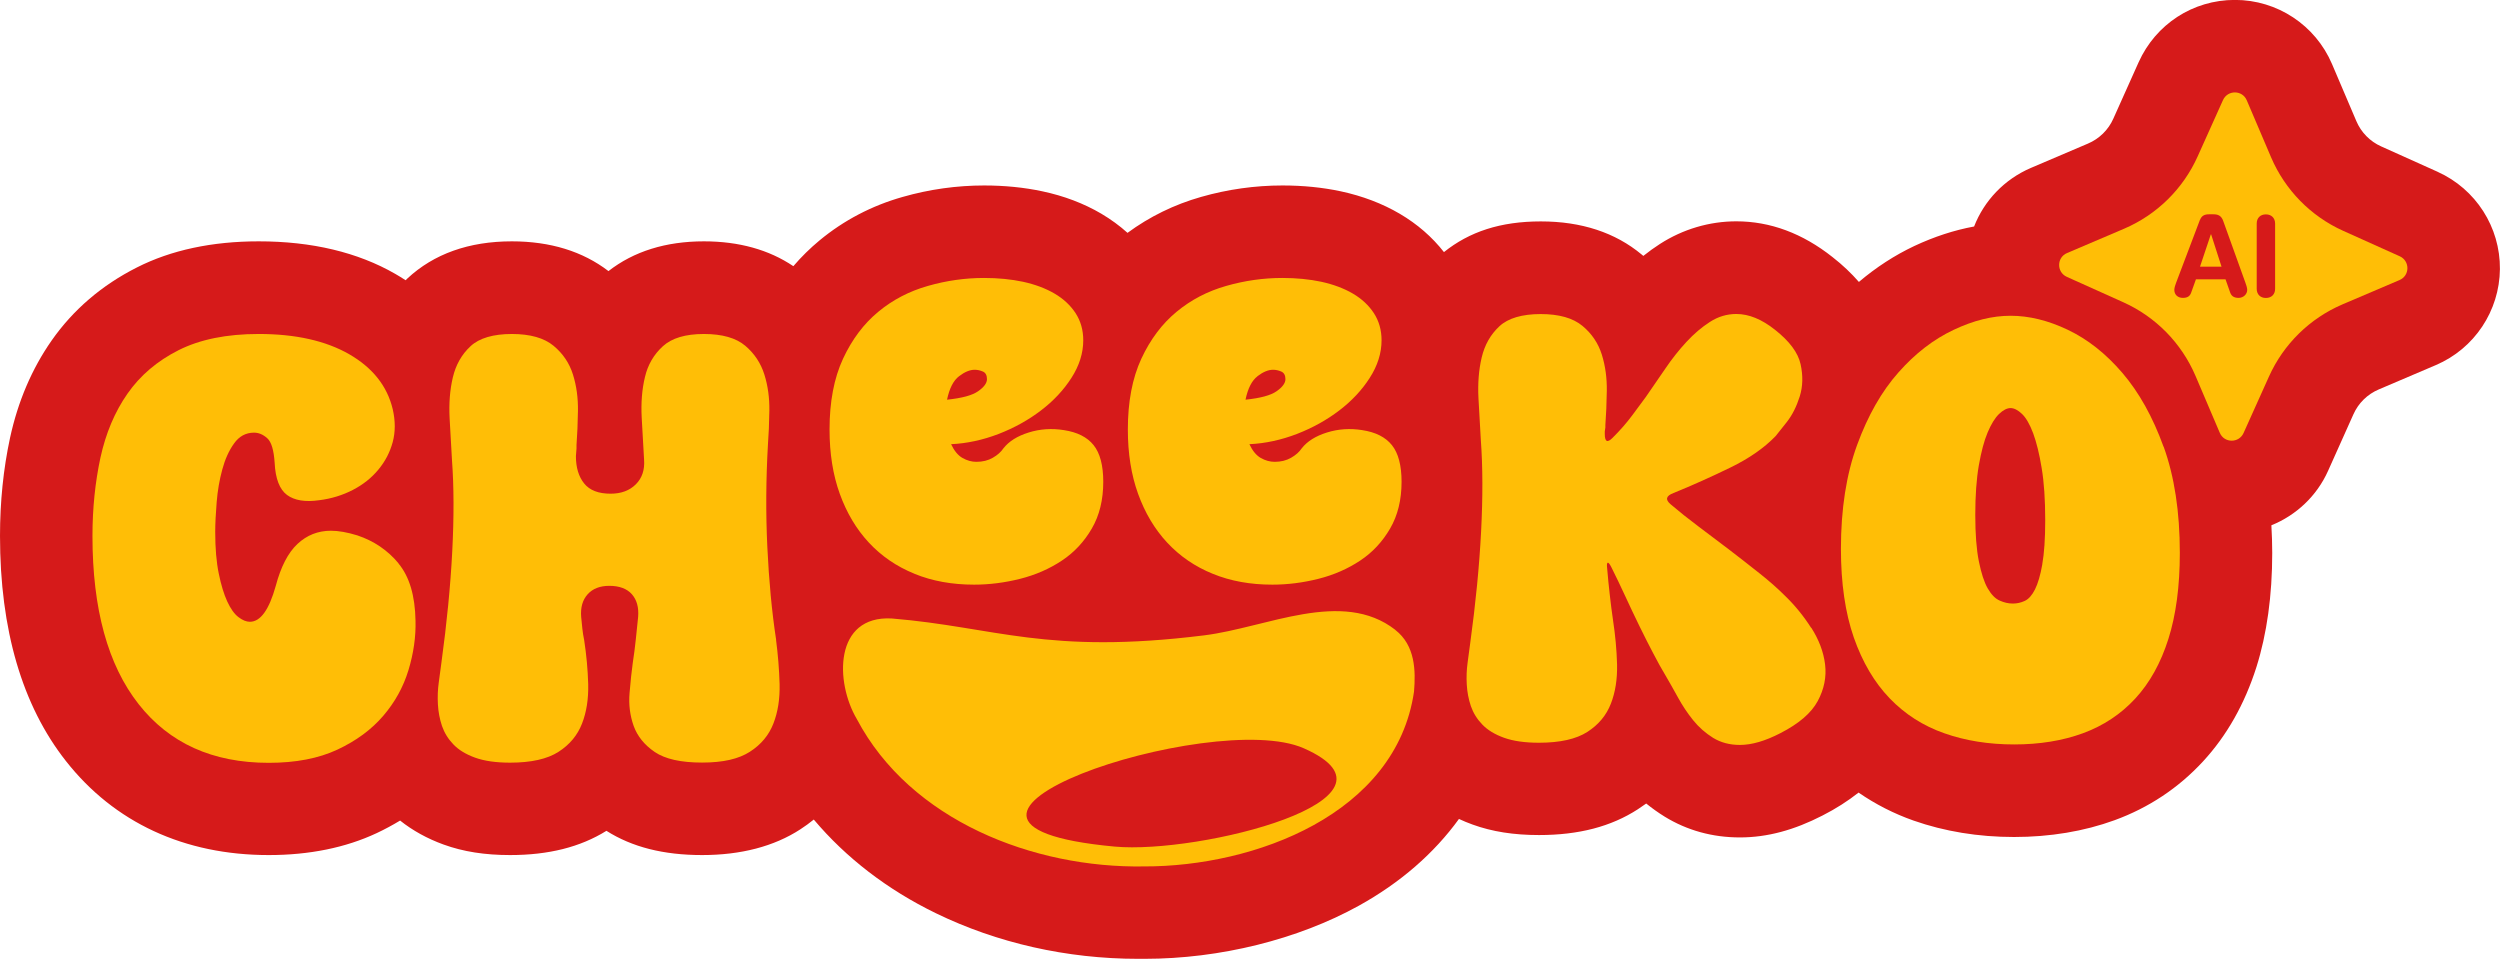 <svg viewBox="0 0 294.92 113.13" xmlns="http://www.w3.org/2000/svg" data-name="Layer 2" id="Layer_2">
  <defs>
    <style>
      .cls-1 {
        fill: #ffbe06;
      }

      .cls-2 {
        fill: #d61a1a;
      }
    </style>
  </defs>
  <g data-name="Layer 1" id="Layer_1-2">
    <g>
      <path d="M287.57,20.27l-6.67-3c-1.32-.59-2.36-1.65-2.93-2.99l-2.87-6.73c-1.96-4.59-6.46-7.56-11.45-7.56s-9.35,2.89-11.36,7.35l-2.99,6.67c-.59,1.32-1.65,2.36-2.99,2.93l-6.73,2.87c-3.13,1.34-5.51,3.86-6.7,6.91-2.34.43-4.7,1.2-7.05,2.3-2.31,1.09-4.5,2.51-6.54,4.24-.9-1.03-1.93-2.01-3.11-2.93-3.53-2.8-7.35-4.22-11.34-4.22-3.18,0-6.3.92-9.02,2.67-.67.43-1.32.9-1.96,1.41-.06-.05-.13-.11-.19-.16-3.12-2.6-7.12-3.91-11.9-3.91s-8.43,1.22-11.43,3.62c-1.4-1.79-3.15-3.31-5.21-4.52-2.06-1.21-4.4-2.1-6.96-2.65-2.15-.46-4.46-.69-6.88-.69-3.22,0-6.45.45-9.6,1.35-3.17.9-6.08,2.33-8.68,4.24-.93-.84-1.96-1.59-3.09-2.26-2.06-1.21-4.4-2.1-6.95-2.64-2.15-.46-4.46-.69-6.88-.69-3.22,0-6.45.45-9.6,1.35-3.64,1.03-6.95,2.76-9.81,5.13-1.11.92-2.14,1.93-3.09,3.04-2.88-1.94-6.42-2.93-10.55-2.93-4.49,0-8.27,1.18-11.26,3.51-3.04-2.33-6.87-3.51-11.4-3.51-5.06,0-9.21,1.48-12.33,4.39-.07.07-.13.14-.2.2-.4-.26-.8-.51-1.22-.75-4.43-2.55-9.85-3.84-16.11-3.84-5.49,0-10.33,1.03-14.37,3.08-4.14,2.09-7.52,4.99-10.06,8.62-2.33,3.33-3.98,7.2-4.91,11.5-.78,3.63-1.18,7.52-1.18,11.55,0,11.06,2.61,19.99,7.77,26.55,5.7,7.26,13.98,11.1,23.93,11.1,4.78,0,9.07-.87,12.74-2.59.96-.45,1.88-.95,2.76-1.48,1.48,1.18,3.2,2.13,5.13,2.83,2.31.84,4.87,1.24,7.84,1.24,4.55,0,8.28-.94,11.37-2.86,3.03,1.92,6.73,2.86,11.29,2.86s8.49-1.02,11.59-3.04c.55-.36,1.08-.74,1.58-1.15,3.79,4.5,8.66,8.26,14.4,11.05,7.23,3.52,15.47,5.38,23.83,5.38.27,0,.55,0,.82,0,8.85,0,18.05-2.28,25.24-6.26,4.9-2.71,8.89-6.19,11.82-10.24.52.24,1.04.46,1.6.66,2.31.84,4.87,1.24,7.84,1.24,4.7,0,8.51-1,11.66-3.04.34-.22.67-.45.99-.68.69.56,1.42,1.08,2.18,1.55,2.64,1.62,5.63,2.45,8.87,2.45s6.41-.87,9.74-2.58c1.59-.81,3.01-1.72,4.26-2.71,1.99,1.37,4.15,2.48,6.48,3.3,3.65,1.28,7.64,1.94,11.87,1.94s8.26-.67,11.85-1.98c4.03-1.47,7.54-3.8,10.43-6.93,2.8-3.03,4.92-6.77,6.31-11.15,1.23-3.9,1.86-8.42,1.86-13.45,0-1.11-.04-2.19-.1-3.26,2.92-1.18,5.36-3.45,6.69-6.43l2.99-6.67c.59-1.32,1.65-2.36,2.99-2.93l6.73-2.87c4.55-1.94,7.51-6.39,7.56-11.33.04-4.94-2.84-9.44-7.35-11.47Z" class="cls-2"></path>
      <g>
        <path d="M47.01,66.45c-1.29-1.55-2.91-2.64-4.85-3.29-1.2-.37-2.24-.55-3.12-.55-1.52,0-2.84.52-3.95,1.56-1.11,1.04-1.96,2.69-2.56,4.95-.79,2.82-1.8,4.23-3.05,4.23-.42,0-.87-.18-1.35-.55-.49-.37-.92-.98-1.32-1.84-.39-.85-.73-1.95-1-3.29-.28-1.34-.42-2.98-.42-4.92,0-.97.06-2.14.17-3.5.11-1.36.33-2.64.66-3.85.32-1.2.78-2.23,1.39-3.08.6-.85,1.39-1.28,2.36-1.28.55,0,1.07.22,1.56.66.49.44.77,1.4.87,2.88.09,1.89.58,3.16,1.46,3.81.88.65,2.15.86,3.81.62,1.43-.18,2.75-.59,3.95-1.21,1.2-.62,2.21-1.42,3.01-2.39.81-.97,1.37-2.05,1.7-3.26.32-1.2.32-2.49,0-3.88-.65-2.72-2.36-4.88-5.13-6.48-2.77-1.59-6.33-2.39-10.67-2.39-3.79,0-6.94.64-9.46,1.91-2.52,1.27-4.53,2.98-6.03,5.13-1.5,2.15-2.56,4.67-3.19,7.55-.62,2.89-.94,5.97-.94,9.25,0,8.59,1.81,15.2,5.44,19.82,3.63,4.62,8.74,6.93,15.35,6.93,3.19,0,5.89-.52,8.11-1.56,2.22-1.04,4.02-2.37,5.4-3.98,1.39-1.62,2.38-3.42,2.98-5.4.6-1.99.88-3.93.83-5.82-.05-2.96-.72-5.21-2.01-6.76Z" class="cls-1"></path>
        <path d="M91.56,75.49c-.51-3.33-.85-6.99-1.04-10.98-.19-3.99-.16-8,.07-12.02.09-1.2.15-2.55.17-4.05.02-1.5-.17-2.92-.59-4.26-.42-1.34-1.17-2.47-2.25-3.39-1.09-.92-2.71-1.39-4.88-1.39s-3.79.48-4.85,1.45c-1.06.97-1.77,2.18-2.11,3.64-.35,1.45-.47,3.05-.38,4.78.09,1.73.18,3.38.28,4.95.09,1.2-.23,2.17-.97,2.91-.74.74-1.73,1.11-2.98,1.11-1.43,0-2.47-.4-3.12-1.21-.65-.81-.97-1.88-.97-3.22l.07-.9v-.42c.09-1.2.15-2.55.17-4.05.02-1.5-.17-2.92-.59-4.26-.42-1.34-1.18-2.47-2.29-3.39-1.11-.92-2.75-1.39-4.92-1.39s-3.85.48-4.88,1.45c-1.04.97-1.73,2.19-2.08,3.67-.35,1.48-.47,3.08-.38,4.82.09,1.73.18,3.38.28,4.95.23,3.09.24,6.69.03,10.77s-.64,8.46-1.28,13.13c-.09.69-.2,1.47-.31,2.32-.12.85-.15,1.72-.1,2.6.05.88.21,1.72.48,2.53.28.81.73,1.54,1.35,2.18.62.65,1.48,1.17,2.56,1.56,1.08.39,2.46.59,4.12.59,2.49,0,4.4-.43,5.72-1.28,1.32-.85,2.24-1.96,2.77-3.33.53-1.36.77-2.91.73-4.64-.05-1.73-.21-3.48-.48-5.23-.09-.42-.16-.85-.21-1.32-.05-.46-.09-.92-.14-1.39-.09-1.11.16-2,.76-2.67.6-.67,1.46-1,2.56-1,1.2,0,2.09.34,2.67,1,.58.67.82,1.56.73,2.67-.09.92-.18,1.83-.28,2.7-.09.88-.21,1.78-.35,2.7-.14,1.02-.27,2.21-.38,3.57-.12,1.36.05,2.66.48,3.88.44,1.22,1.27,2.25,2.49,3.08,1.22.83,3.08,1.25,5.58,1.25s4.33-.43,5.65-1.28c1.32-.85,2.24-1.96,2.77-3.33.53-1.36.77-2.91.73-4.64-.05-1.73-.19-3.48-.42-5.23Z" class="cls-1"></path>
        <path d="M107.88,67.69c2.1.86,4.45,1.28,7.03,1.28,1.8,0,3.61-.23,5.44-.69,1.82-.46,3.46-1.18,4.92-2.15,1.46-.97,2.63-2.23,3.53-3.78.9-1.55,1.35-3.38,1.35-5.51,0-1.94-.38-3.38-1.14-4.33-.76-.95-1.93-1.53-3.5-1.77-1.43-.23-2.82-.14-4.16.28-1.34.42-2.33,1.04-2.98,1.87-.28.42-.69.79-1.25,1.11-.55.32-1.2.48-1.94.48-.55,0-1.1-.15-1.63-.45-.53-.3-.98-.84-1.35-1.63,1.89-.09,3.76-.5,5.61-1.21,1.85-.72,3.51-1.64,4.99-2.77,1.48-1.13,2.68-2.41,3.6-3.85.92-1.43,1.39-2.91,1.39-4.43,0-1.2-.3-2.26-.9-3.19-.6-.92-1.43-1.7-2.49-2.32-1.06-.62-2.3-1.08-3.71-1.39-1.41-.3-2.94-.45-4.61-.45-2.22,0-4.42.31-6.62.94-2.19.62-4.15,1.64-5.85,3.05-1.71,1.41-3.1,3.26-4.16,5.54-1.06,2.29-1.59,5.07-1.59,8.35,0,2.82.4,5.35,1.21,7.59.81,2.24,1.95,4.16,3.43,5.75,1.48,1.59,3.27,2.82,5.37,3.67ZM113.14,44.38c.67-.51,1.28-.76,1.84-.76.32,0,.65.07.97.21.32.14.48.44.48.9s-.35.94-1.04,1.42c-.69.49-1.92.82-3.67,1,.28-1.34.75-2.26,1.42-2.77Z" class="cls-1"></path>
        <path d="M137.7,64.02c1.48,1.59,3.27,2.82,5.37,3.67,2.1.86,4.44,1.28,7.03,1.28,1.8,0,3.61-.23,5.44-.69,1.82-.46,3.46-1.18,4.92-2.15,1.46-.97,2.63-2.23,3.53-3.78.9-1.55,1.35-3.38,1.35-5.51,0-1.94-.38-3.38-1.14-4.33-.76-.95-1.93-1.53-3.5-1.77-1.43-.23-2.82-.14-4.16.28-1.34.42-2.33,1.04-2.98,1.87-.28.42-.69.79-1.25,1.11-.55.32-1.2.48-1.94.48-.55,0-1.1-.15-1.63-.45-.53-.3-.98-.84-1.35-1.63,1.89-.09,3.76-.5,5.61-1.21,1.85-.72,3.51-1.64,4.99-2.77,1.48-1.13,2.68-2.41,3.6-3.85.92-1.43,1.39-2.91,1.39-4.43,0-1.2-.3-2.26-.9-3.19-.6-.92-1.43-1.7-2.49-2.32-1.06-.62-2.3-1.08-3.71-1.39-1.41-.3-2.94-.45-4.61-.45-2.22,0-4.42.31-6.62.94-2.19.62-4.15,1.64-5.85,3.05-1.71,1.41-3.1,3.26-4.16,5.54-1.06,2.29-1.59,5.07-1.59,8.35,0,2.82.4,5.35,1.21,7.59.81,2.24,1.95,4.16,3.43,5.75ZM148.34,44.38c.67-.51,1.28-.76,1.84-.76.32,0,.65.07.97.21.32.14.49.44.49.9s-.35.94-1.04,1.42c-.69.49-1.92.82-3.67,1,.28-1.34.75-2.26,1.42-2.77Z" class="cls-1"></path>
        <path d="M213.66,74.07c-.9-1.41-1.93-2.67-3.08-3.78-.83-.83-1.82-1.71-2.98-2.63-1.16-.92-2.36-1.86-3.6-2.81-1.25-.95-2.47-1.87-3.67-2.77-1.2-.9-2.29-1.77-3.26-2.6-.65-.55-.53-.99.35-1.32,2.26-.92,4.5-1.93,6.72-3.01,2.22-1.08,3.99-2.32,5.33-3.71.23-.28.67-.83,1.32-1.66.65-.83,1.15-1.84,1.52-3.01.37-1.18.4-2.45.1-3.81-.3-1.36-1.31-2.71-3.01-4.05-1.57-1.25-3.09-1.87-4.57-1.87-1.11,0-2.15.31-3.12.94-.97.62-1.89,1.41-2.77,2.36-.88.95-1.71,2-2.49,3.15-.79,1.16-1.55,2.26-2.29,3.33-.42.55-.95,1.27-1.59,2.15-.65.88-1.43,1.78-2.36,2.7-.6.6-.9.44-.9-.49v-.28l.07-.48v-.28c.09-1.2.15-2.55.17-4.05.02-1.5-.17-2.92-.59-4.26-.42-1.34-1.18-2.47-2.29-3.39-1.11-.92-2.75-1.39-4.92-1.39s-3.85.48-4.88,1.45c-1.04.97-1.73,2.19-2.08,3.67-.35,1.48-.47,3.08-.38,4.82.09,1.73.18,3.38.28,4.95.23,3.09.24,6.69.03,10.77-.21,4.09-.64,8.46-1.28,13.13-.09.69-.2,1.47-.31,2.32-.12.86-.15,1.72-.1,2.6.05.88.21,1.72.48,2.53.28.81.73,1.54,1.35,2.18.62.65,1.48,1.17,2.56,1.56,1.08.39,2.46.59,4.12.59,2.49,0,4.4-.43,5.72-1.28,1.32-.85,2.24-1.96,2.77-3.33.53-1.36.77-2.91.73-4.64-.05-1.73-.21-3.47-.48-5.23-.14-.97-.27-1.96-.38-2.98-.12-1.02-.22-2.05-.31-3.12-.05-.42-.02-.63.07-.66.09-.02.23.15.42.52.55,1.11,1.11,2.26,1.66,3.46.55,1.2,1.11,2.37,1.66,3.5.55,1.13,1.1,2.21,1.63,3.22.53,1.02,1,1.87,1.42,2.56.46.79.96,1.66,1.49,2.63.53.97,1.13,1.87,1.8,2.7.67.83,1.46,1.52,2.36,2.08.9.55,1.95.83,3.15.83,1.39,0,2.98-.46,4.78-1.39,2.17-1.11,3.64-2.37,4.4-3.78.76-1.41,1.05-2.85.87-4.33-.18-1.48-.73-2.92-1.63-4.33Z" class="cls-1"></path>
        <path d="M255.23,52.7c-1.27-3.51-2.89-6.41-4.85-8.7-1.96-2.29-4.11-3.98-6.44-5.09-2.33-1.11-4.58-1.66-6.75-1.66s-4.37.55-6.72,1.66c-2.36,1.11-4.53,2.78-6.51,5.02-1.99,2.24-3.61,5.09-4.88,8.56-1.27,3.46-1.91,7.55-1.91,12.26,0,4.06.51,7.55,1.52,10.46,1.02,2.91,2.43,5.3,4.23,7.17,1.8,1.87,3.95,3.25,6.44,4.12,2.49.88,5.24,1.32,8.25,1.32s5.7-.44,8.11-1.32c2.4-.88,4.46-2.24,6.17-4.09,1.71-1.85,3.01-4.19,3.91-7.03.9-2.84,1.35-6.22,1.35-10.15,0-4.85-.64-9.03-1.91-12.54ZM240.93,66.56c-.23,1.29-.52,2.29-.87,2.98-.35.69-.75,1.14-1.21,1.35-.46.21-.92.31-1.39.31-.51,0-1.03-.11-1.56-.35-.53-.23-1-.72-1.42-1.45-.42-.74-.76-1.8-1.04-3.19-.28-1.39-.42-3.21-.42-5.47s.14-4.26.42-5.85.62-2.89,1.04-3.88c.42-.99.87-1.72,1.35-2.18.48-.46.94-.69,1.35-.69s.87.23,1.35.69c.48.46.92,1.22,1.32,2.29.39,1.06.73,2.43,1,4.09.28,1.66.42,3.72.42,6.17,0,2.17-.12,3.9-.35,5.2Z" class="cls-1"></path>
        <path d="M164.6,74.3c-6.27-4.88-15.15-.27-22.54.65-18.62,2.32-24.64-.98-36.86-1.99-6.82-.37-6.7,7.51-4.12,11.87,6.33,11.99,20.86,17.6,33.89,17.38,12.98.03,29.73-6.14,31.84-20.62.2-2.46.16-5.44-2.21-7.28ZM131.49,99.87c-29.31-2.71,11.52-16.36,22.31-11.6,13.62,6.01-12.35,12.52-22.31,11.6Z" class="cls-1"></path>
      </g>
      <path d="M265.05,11.84l2.87,6.73c1.65,3.85,4.68,6.94,8.5,8.66l6.67,3c1.22.55,1.21,2.29-.03,2.81l-6.73,2.87c-3.85,1.65-6.94,4.68-8.66,8.5l-3,6.67c-.55,1.22-2.29,1.21-2.81-.03l-2.87-6.73c-1.65-3.85-4.68-6.94-8.5-8.66l-6.67-3c-1.22-.55-1.21-2.29.03-2.81l6.73-2.87c3.85-1.65,6.94-4.68,8.66-8.5l3-6.67c.55-1.22,2.29-1.21,2.81.03Z" class="cls-1"></path>
      <g>
        <path d="M259.53,25.94c.19-.49.53-.66,1.06-.66h.52c.49,0,.93.12,1.16.79l2.62,7.29c.08.21.21.6.21.83,0,.53-.46.95-1.02.95-.48,0-.82-.17-.98-.6l-.56-1.59h-3.49l-.57,1.59c-.15.42-.45.6-.97.6-.6,0-1.01-.37-1.01-.95,0-.24.13-.62.21-.83l2.81-7.42ZM260.84,27.64h-.03l-1.28,3.82h2.54l-1.23-3.82Z" class="cls-2"></path>
        <path d="M266.22,26.37c0-.65.42-1.08,1.08-1.08s1.09.44,1.09,1.08v7.7c0,.65-.42,1.08-1.09,1.08s-1.08-.44-1.08-1.08v-7.7Z" class="cls-2"></path>
      </g>
    </g>
  </g>
</svg>